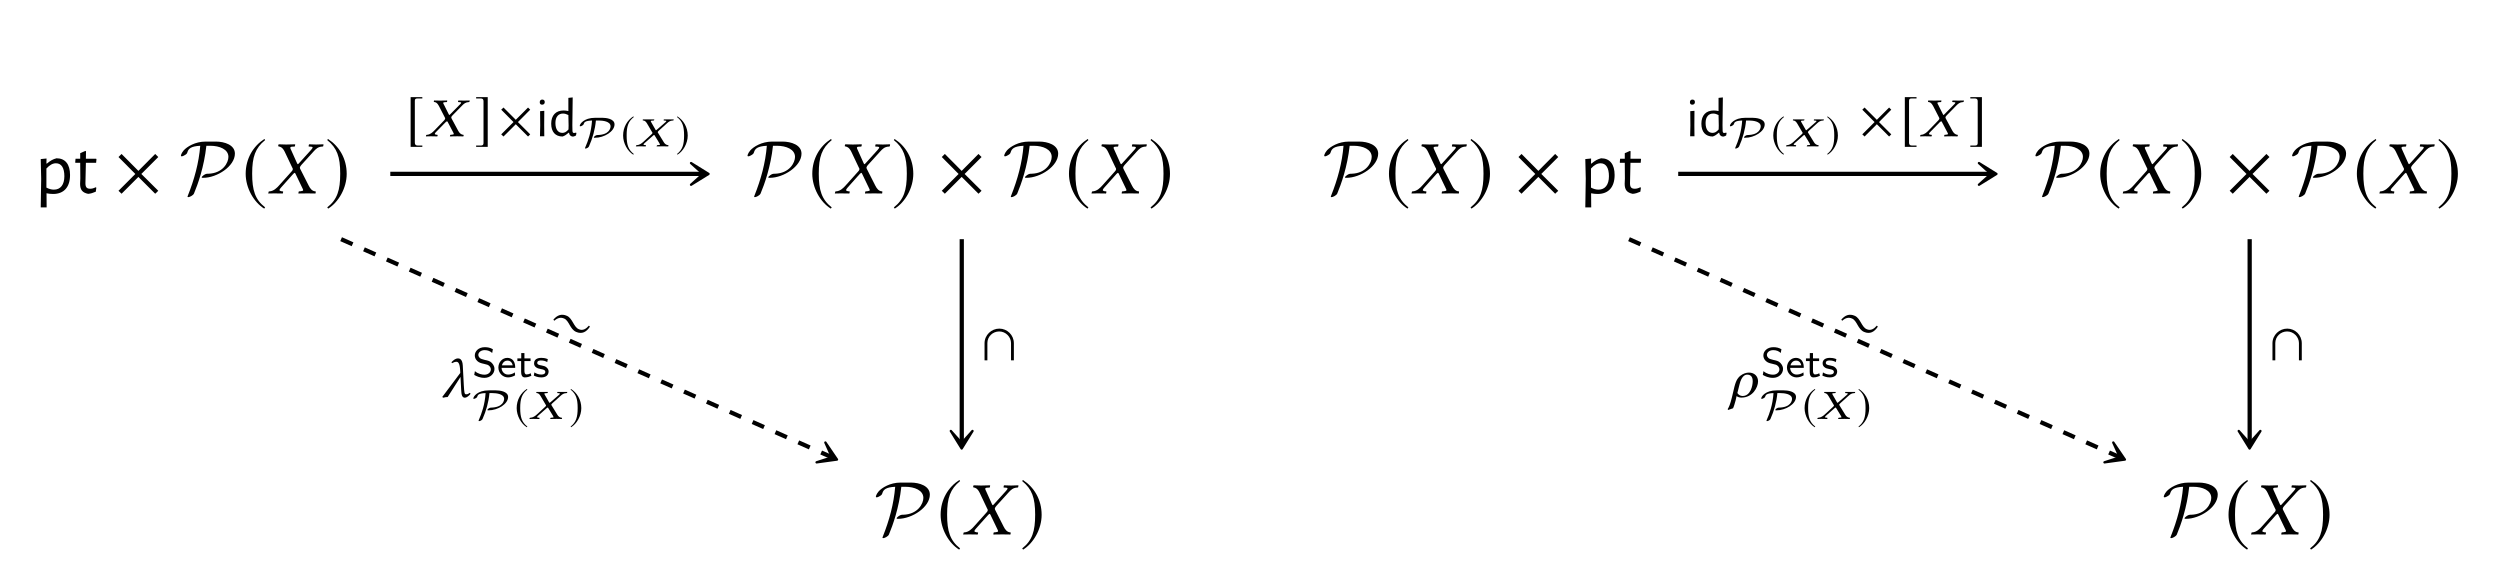 <?xml version="1.0" encoding="UTF-8"?>
<svg xmlns="http://www.w3.org/2000/svg" xmlns:xlink="http://www.w3.org/1999/xlink" width="343.711" height="79.559" viewBox="0 0 343.711 79.559">
<defs>
<g>
<g id="glyph-0-0">
<path d="M 3 -4.828 C 2.516 -4.703 2.172 -4.516 1.688 -4.109 L 1.609 -4.109 L 1.625 -4.797 L 0.828 -4.719 L 0.891 -2.016 L 0.828 1.922 L 1.641 1.922 L 1.625 -0.016 C 1.938 0.047 2.25 0.078 2.531 0.078 C 4.016 0.078 4.859 -0.859 4.859 -2.531 C 4.859 -4 4.203 -4.828 3 -4.828 Z M 2.641 -0.516 C 2.297 -0.516 1.969 -0.609 1.609 -0.797 L 1.609 -3.422 C 2.078 -3.922 2.484 -4.141 2.922 -4.141 C 3.672 -4.141 4.078 -3.516 4.078 -2.359 C 4.078 -1.188 3.547 -0.516 2.641 -0.516 Z M 2.641 -0.516 "/>
</g>
<g id="glyph-0-1">
<path d="M 2.328 -0.641 C 1.875 -0.641 1.672 -0.828 1.672 -1.391 L 1.734 -4.203 L 3.141 -4.203 L 3.188 -4.703 L 3.141 -4.766 L 1.734 -4.766 L 1.75 -5.781 L 1.672 -5.844 L 0.953 -5.531 L 0.953 -4.766 L 0.312 -4.766 L 0.266 -4.266 L 0.297 -4.203 L 0.953 -4.203 L 0.969 -2.047 L 0.938 -1.312 C 0.938 -0.484 1.266 -0.094 2.047 0.062 C 2.406 0.031 2.703 -0.062 3.094 -0.234 L 3.172 -0.781 L 3.078 -0.844 C 2.781 -0.688 2.547 -0.641 2.328 -0.641 Z M 2.328 -0.641 "/>
</g>
<g id="glyph-1-0">
<path d="M 6.047 -0.359 L 3.719 -2.672 L 6.047 -5 L 5.625 -5.422 L 3.312 -3.094 L 1 -5.422 L 0.578 -5 L 2.891 -2.672 L 0.578 -0.359 L 1 0.047 L 3.312 -2.266 L 5.625 0.047 Z M 6.047 -0.359 "/>
</g>
<g id="glyph-1-1">
<path d="M 3.078 -7.469 C 1.562 -6.5 0.5 -4.797 0.5 -2.672 C 0.5 -0.734 1.609 1.219 3.047 2.109 L 3.172 1.938 C 1.797 0.859 1.391 -0.406 1.391 -2.703 C 1.391 -5.016 1.828 -6.219 3.172 -7.312 Z M 3.078 -7.469 "/>
</g>
<g id="glyph-1-2">
<path d="M 0.391 -7.469 L 0.297 -7.312 C 1.641 -6.219 2.078 -5.016 2.078 -2.703 C 2.078 -0.406 1.672 0.859 0.297 1.938 L 0.422 2.109 C 1.859 1.219 2.969 -0.734 2.969 -2.672 C 2.969 -4.797 1.906 -6.5 0.391 -7.469 Z M 0.391 -7.469 "/>
</g>
<g id="glyph-2-0">
<path d="M 3.625 -7.125 C 2.156 -7.125 1.047 -6.406 0.609 -5.922 C 0.25 -5.5 0.219 -5.203 0.219 -5.188 C 0.219 -5.125 0.266 -5.094 0.328 -5.094 C 0.484 -5.094 0.734 -5.25 0.812 -5.297 C 1.031 -5.438 1.062 -5.5 1.125 -5.703 C 1.266 -6.125 1.562 -6.484 2.875 -6.547 C 2.688 -4.203 2.062 -1.922 1.188 0.266 C 1.125 0.422 1.125 0.438 1.125 0.453 C 1.125 0.484 1.156 0.516 1.234 0.516 C 1.391 0.516 1.891 0.297 2.016 0.016 C 2.547 -1.25 3.406 -3.641 3.719 -6.547 L 4.266 -6.547 C 5.531 -6.547 6.75 -6.062 6.75 -5.016 C 6.75 -4.234 6 -2.766 3.984 -2.703 C 3.766 -2.703 3.641 -2.703 3.359 -2.516 C 3.172 -2.391 3.078 -2.266 3.078 -2.203 C 3.078 -2.141 3.141 -2.141 3.281 -2.141 C 5.188 -2.141 7.641 -3.734 7.641 -5.469 C 7.641 -6.656 6.234 -7.125 5.016 -7.125 Z M 3.625 -7.125 "/>
</g>
<g id="glyph-3-0">
<path d="M 1.391 -6.516 C 1.391 -6.469 1.453 -6.469 1.547 -6.438 C 1.703 -6.406 2 -6.328 2.297 -5.719 L 3.312 -3.578 C 3.375 -3.484 3.406 -3.422 3.406 -3.328 C 3.406 -3.312 3.391 -3.297 3.391 -3.266 C 3.391 -3.203 3.328 -3.109 3.25 -3.031 L 1.5 -1.078 C 1.219 -0.766 0.781 -0.312 0.203 -0.281 C 0.141 -0.281 0.078 -0.266 0.078 -0.203 L 0.031 0 L 0.031 0.016 C 0.328 0.016 0.578 0 0.875 0 C 1.266 0 1.531 0.016 2 0.016 L 2.031 0 L 2.078 -0.203 C 2.078 -0.234 2.078 -0.266 2.016 -0.281 L 1.828 -0.297 C 1.656 -0.328 1.578 -0.375 1.578 -0.453 C 1.578 -0.547 1.672 -0.672 1.781 -0.797 L 3.469 -2.688 C 3.547 -2.766 3.625 -2.828 3.641 -2.828 C 3.688 -2.828 3.734 -2.797 3.766 -2.719 L 4.703 -0.766 C 4.781 -0.609 4.828 -0.516 4.828 -0.453 C 4.828 -0.359 4.734 -0.328 4.484 -0.297 L 4.281 -0.281 C 4.234 -0.281 4.219 -0.25 4.203 -0.203 L 4.172 0 L 4.203 0.016 C 4.672 0.016 5.219 0 5.453 0 C 5.688 0 6.094 0.016 6.5 0.016 L 6.531 0 L 6.562 -0.203 C 6.562 -0.234 6.562 -0.281 6.5 -0.281 C 6.062 -0.312 5.797 -0.656 5.594 -1.062 L 4.484 -3.25 C 4.422 -3.359 4.375 -3.453 4.375 -3.547 C 4.375 -3.562 4.391 -3.578 4.391 -3.594 C 4.406 -3.688 4.469 -3.781 4.578 -3.906 L 6.25 -5.75 C 6.594 -6.125 6.875 -6.422 7.484 -6.438 C 7.562 -6.438 7.594 -6.484 7.594 -6.516 L 7.625 -6.719 L 7.609 -6.75 C 7.203 -6.734 6.859 -6.719 6.625 -6.719 C 6.406 -6.719 6.047 -6.734 5.641 -6.75 L 5.625 -6.719 L 5.578 -6.516 C 5.562 -6.469 5.594 -6.438 5.641 -6.438 L 5.938 -6.422 C 6.062 -6.406 6.125 -6.375 6.125 -6.312 C 6.125 -6.234 6.031 -6.109 5.906 -5.969 L 4.25 -4.141 C 4.172 -4.047 4.125 -4.016 4.094 -4.016 C 4.078 -4.016 4.047 -4.047 4 -4.125 L 3.172 -5.969 C 3.109 -6.094 3.062 -6.188 3.062 -6.266 C 3.062 -6.359 3.125 -6.406 3.297 -6.422 L 3.641 -6.438 C 3.656 -6.438 3.688 -6.469 3.703 -6.516 L 3.734 -6.719 C 3.719 -6.719 3.719 -6.75 3.719 -6.75 C 3.25 -6.734 2.734 -6.719 2.5 -6.719 C 2.266 -6.719 1.859 -6.734 1.469 -6.75 L 1.438 -6.719 Z M 1.391 -6.516 "/>
</g>
<g id="glyph-4-0">
<path d="M 2.281 1.281 L 1.625 1.281 C 1.375 1.281 1.25 1.156 1.25 0.875 L 1.25 -4.859 C 1.25 -5.094 1.344 -5.188 1.594 -5.188 L 2.281 -5.188 L 2.281 -5.375 L 0.672 -5.375 L 0.672 1.469 L 2.281 1.469 Z M 2.281 1.281 "/>
</g>
<g id="glyph-4-1">
<path d="M 0.266 1.281 L 0.266 1.469 L 1.859 1.469 L 1.859 -5.375 L 0.266 -5.375 L 0.266 -5.188 L 0.906 -5.188 C 1.172 -5.188 1.281 -5.062 1.281 -4.797 L 1.281 0.938 C 1.281 1.172 1.172 1.281 0.938 1.281 Z M 0.266 1.281 "/>
</g>
<g id="glyph-4-2">
<path d="M 4.406 -0.266 L 2.719 -1.953 L 4.406 -3.656 L 4.109 -3.953 L 2.422 -2.266 L 0.734 -3.953 L 0.422 -3.656 L 2.109 -1.953 L 0.422 -0.266 L 0.734 0.031 L 2.422 -1.656 L 4.109 0.031 Z M 4.406 -0.266 "/>
</g>
<g id="glyph-4-3">
<path d="M 4.5 0 L 4.5 -2.344 C 4.5 -3.484 3.578 -4.359 2.5 -4.359 C 1.422 -4.359 0.469 -3.484 0.469 -2.344 L 0.469 0 L 0.859 0 L 0.859 -2.375 C 0.859 -3.281 1.609 -3.969 2.484 -3.969 C 3.406 -3.969 4.109 -3.188 4.109 -2.375 L 4.109 0 Z M 4.5 0 "/>
</g>
<g id="glyph-5-0">
<path d="M 1.094 -4.75 C 1.094 -4.719 1.141 -4.719 1.203 -4.703 C 1.344 -4.688 1.562 -4.625 1.797 -4.172 L 2.594 -2.625 C 2.641 -2.547 2.656 -2.5 2.656 -2.438 C 2.656 -2.422 2.656 -2.406 2.656 -2.391 C 2.641 -2.344 2.594 -2.281 2.547 -2.219 L 1.172 -0.797 C 0.953 -0.562 0.609 -0.234 0.156 -0.203 C 0.109 -0.203 0.062 -0.188 0.047 -0.156 L 0.016 0 L 0.016 0.016 C 0.266 0 0.453 0 0.688 0 C 1 0 1.203 0 1.562 0.016 L 1.594 0 L 1.625 -0.156 C 1.625 -0.172 1.625 -0.203 1.578 -0.203 L 1.438 -0.219 C 1.297 -0.234 1.234 -0.281 1.234 -0.328 C 1.234 -0.406 1.297 -0.484 1.391 -0.578 L 2.75 -1.969 C 2.828 -2.031 2.891 -2.062 2.906 -2.062 C 2.922 -2.062 2.969 -2.047 3 -1.984 L 3.75 -0.562 C 3.812 -0.453 3.844 -0.375 3.844 -0.328 C 3.844 -0.266 3.781 -0.234 3.578 -0.219 L 3.406 -0.203 C 3.375 -0.203 3.359 -0.188 3.344 -0.156 L 3.312 0 L 3.344 0.016 C 3.703 0 4.141 0 4.328 0 C 4.5 0 4.844 0 5.156 0.016 L 5.172 0 L 5.203 -0.156 C 5.203 -0.172 5.203 -0.203 5.156 -0.203 C 4.812 -0.234 4.594 -0.484 4.438 -0.781 L 3.578 -2.375 C 3.531 -2.453 3.5 -2.531 3.5 -2.594 C 3.5 -2.609 3.5 -2.609 3.5 -2.625 C 3.516 -2.688 3.562 -2.766 3.656 -2.859 L 4.969 -4.203 C 5.234 -4.469 5.453 -4.688 5.922 -4.703 C 5.984 -4.703 6 -4.734 6 -4.75 L 6.031 -4.906 L 6.016 -4.922 C 5.703 -4.922 5.438 -4.906 5.25 -4.906 C 5.062 -4.906 4.797 -4.922 4.484 -4.922 L 4.469 -4.906 L 4.422 -4.75 C 4.422 -4.719 4.453 -4.703 4.484 -4.703 L 4.703 -4.688 C 4.812 -4.688 4.859 -4.656 4.859 -4.609 C 4.859 -4.547 4.781 -4.453 4.672 -4.359 L 3.344 -3.016 C 3.281 -2.953 3.25 -2.922 3.219 -2.922 C 3.219 -2.922 3.188 -2.953 3.156 -3.016 L 2.484 -4.359 C 2.438 -4.438 2.391 -4.516 2.391 -4.578 C 2.391 -4.641 2.453 -4.688 2.594 -4.688 L 2.859 -4.703 C 2.875 -4.703 2.922 -4.719 2.922 -4.75 L 2.938 -4.906 C 2.938 -4.906 2.938 -4.922 2.938 -4.922 C 2.562 -4.922 2.156 -4.906 1.969 -4.906 C 1.766 -4.906 1.469 -4.922 1.156 -4.922 L 1.125 -4.906 Z M 1.094 -4.75 "/>
</g>
<g id="glyph-5-1">
<path d="M 4.078 -0.453 L 3.938 -0.578 C 3.734 -0.391 3.609 -0.375 3.453 -0.375 C 3.219 -0.375 3.203 -0.625 3.141 -1.625 L 3 -4.328 C 2.953 -5.234 2.547 -5.312 2.328 -5.312 C 2.016 -5.312 1.719 -5.078 1.438 -4.781 L 1.531 -4.656 C 1.719 -4.766 1.922 -4.844 2.125 -4.844 C 2.344 -4.844 2.594 -4.688 2.641 -3.641 L 2.656 -3.312 L 0.172 0 L 0.328 0.094 C 0.516 0.031 0.719 0 0.922 0 L 2.688 -2.766 L 2.781 -0.953 C 2.812 -0.25 2.922 0.094 3.297 0.094 C 3.516 0.094 3.859 -0.156 4.078 -0.453 Z M 4.078 -0.453 "/>
</g>
<g id="glyph-5-2">
<path d="M 4.172 -2.156 C 4.172 -2.844 3.688 -3.359 2.922 -3.359 C 2.547 -3.359 2.141 -3.234 1.734 -2.922 C 1.484 -2.703 1.188 -2.453 0.922 -1.406 L 0.578 0.047 C 0.344 1 0.172 1.391 0 1.656 L 0.047 1.781 L 0.734 1.547 C 0.875 1.25 0.969 0.875 1.094 0.438 L 1.219 -0.125 C 1.406 0 1.578 0.078 1.906 0.078 C 3.406 0.078 4.172 -1.312 4.172 -2.156 Z M 2.047 -0.141 C 1.719 -0.141 1.484 -0.312 1.328 -0.547 L 1.625 -1.734 C 1.891 -2.844 2.359 -3.078 2.672 -3.078 C 3.125 -3.078 3.438 -2.828 3.438 -2.172 C 3.438 -1.594 3.156 -0.141 2.047 -0.141 Z M 2.047 -0.141 "/>
</g>
<g id="glyph-6-0">
<path d="M 0.922 -5.047 C 0.703 -5.047 0.578 -4.906 0.578 -4.688 C 0.578 -4.469 0.688 -4.344 0.906 -4.344 C 1.125 -4.344 1.266 -4.484 1.266 -4.703 C 1.266 -4.922 1.141 -5.047 0.922 -5.047 Z M 0.609 0 L 1.203 0 L 1.188 -1.531 L 1.203 -3.5 L 0.625 -3.453 L 0.641 -1.469 Z M 0.609 0 "/>
</g>
<g id="glyph-6-1">
<path d="M 3.266 -5.344 L 2.672 -5.281 L 2.672 -3.469 C 2.453 -3.516 2.234 -3.547 2.016 -3.547 C 0.953 -3.547 0.312 -2.891 0.312 -1.734 C 0.312 -0.609 0.875 0.031 1.875 0.031 C 2.203 -0.078 2.406 -0.234 2.703 -0.484 L 2.766 -0.484 C 2.797 -0.188 2.969 0.016 3.297 0.047 C 3.438 0.031 3.594 -0.031 3.719 -0.109 L 3.781 -0.453 L 3.719 -0.5 C 3.609 -0.469 3.531 -0.453 3.469 -0.453 C 3.297 -0.453 3.25 -0.531 3.234 -0.75 L 3.219 -1.531 Z M 1.938 -3.125 C 2.188 -3.125 2.422 -3.047 2.672 -2.922 L 2.703 -1.484 L 2.688 -0.938 C 2.375 -0.578 2.125 -0.469 1.844 -0.469 C 1.25 -0.469 0.891 -0.953 0.891 -1.828 C 0.891 -2.688 1.312 -3.125 1.938 -3.125 Z M 1.938 -3.125 "/>
</g>
<g id="glyph-7-0">
<path d="M 2.422 -3.922 C 0.859 -3.922 0.297 -3.062 0.297 -2.812 C 0.297 -2.766 0.328 -2.75 0.359 -2.75 C 0.469 -2.75 0.594 -2.812 0.672 -2.875 C 0.812 -2.953 0.812 -3 0.859 -3.109 C 0.922 -3.297 1.031 -3.516 1.984 -3.547 C 1.875 -1.922 1.438 -0.734 1.062 0.125 C 1.016 0.219 1.016 0.234 1.016 0.25 C 1.016 0.281 1.047 0.297 1.078 0.312 C 1.281 0.297 1.516 0.141 1.562 0.016 C 2.062 -1.094 2.406 -2.328 2.516 -3.547 L 2.922 -3.547 C 3.172 -3.547 3.594 -3.516 3.922 -3.406 C 4.188 -3.312 4.531 -3.141 4.531 -2.75 C 4.531 -2.531 4.406 -1.578 2.688 -1.547 C 2.531 -1.547 2.234 -1.344 2.234 -1.234 C 2.234 -1.172 2.297 -1.172 2.359 -1.172 C 3.672 -1.172 5.078 -2.047 5.078 -3.016 C 5.078 -3.812 3.859 -3.922 3.391 -3.922 Z M 2.422 -3.922 "/>
</g>
<g id="glyph-8-0">
<path d="M 1.688 -4.109 C 0.859 -3.578 0.281 -2.641 0.281 -1.469 C 0.281 -0.406 0.891 0.672 1.672 1.156 L 1.75 1.062 C 0.984 0.469 0.766 -0.219 0.766 -1.484 C 0.766 -2.766 1 -3.422 1.75 -4.016 Z M 1.688 -4.109 "/>
</g>
<g id="glyph-8-1">
<path d="M 0.219 -4.109 L 0.172 -4.016 C 0.906 -3.422 1.141 -2.766 1.141 -1.484 C 1.141 -0.219 0.922 0.469 0.172 1.062 L 0.234 1.156 C 1.031 0.672 1.641 -0.406 1.641 -1.469 C 1.641 -2.641 1.047 -3.578 0.219 -4.109 Z M 0.219 -4.109 "/>
</g>
<g id="glyph-9-0">
<path d="M 0.953 -3.578 C 0.938 -3.562 0.969 -3.562 1.047 -3.547 C 1.156 -3.531 1.359 -3.484 1.547 -3.141 L 2.234 -1.969 C 2.281 -1.922 2.297 -1.875 2.297 -1.828 C 2.297 -1.828 2.281 -1.812 2.281 -1.797 C 2.281 -1.766 2.234 -1.719 2.188 -1.672 L 1.016 -0.594 C 0.828 -0.422 0.516 -0.172 0.125 -0.156 C 0.094 -0.156 0.047 -0.141 0.047 -0.109 L 0.016 0 L 0.016 0.016 C 0.219 0 0.391 0 0.594 0 C 0.859 0 1.031 0 1.344 0.016 L 1.375 0 L 1.406 -0.109 C 1.406 -0.125 1.391 -0.156 1.359 -0.156 L 1.234 -0.172 C 1.125 -0.172 1.062 -0.203 1.062 -0.25 C 1.062 -0.297 1.125 -0.359 1.203 -0.438 L 2.391 -1.484 C 2.453 -1.531 2.5 -1.562 2.5 -1.562 C 2.531 -1.562 2.562 -1.547 2.594 -1.5 L 3.25 -0.422 C 3.297 -0.344 3.328 -0.281 3.328 -0.25 C 3.328 -0.188 3.266 -0.172 3.094 -0.172 L 2.953 -0.156 C 2.922 -0.156 2.906 -0.141 2.906 -0.109 L 2.859 0 L 2.891 0.016 C 3.219 0 3.578 0 3.734 0 C 3.906 0 4.188 0 4.469 0.016 L 4.469 0 L 4.5 -0.109 C 4.5 -0.125 4.484 -0.156 4.469 -0.156 C 4.172 -0.172 3.969 -0.359 3.844 -0.578 L 3.094 -1.797 C 3.062 -1.859 3.016 -1.906 3.016 -1.953 C 3.016 -1.969 3.031 -1.969 3.031 -1.984 C 3.047 -2.031 3.094 -2.078 3.172 -2.156 L 4.297 -3.172 C 4.531 -3.375 4.703 -3.531 5.109 -3.547 C 5.172 -3.547 5.188 -3.562 5.188 -3.578 L 5.219 -3.703 L 5.203 -3.703 C 4.922 -3.703 4.703 -3.703 4.547 -3.703 C 4.375 -3.703 4.156 -3.703 3.875 -3.703 L 3.859 -3.703 L 3.828 -3.578 C 3.828 -3.562 3.859 -3.547 3.875 -3.547 L 4.078 -3.531 C 4.156 -3.531 4.203 -3.5 4.203 -3.469 C 4.203 -3.422 4.141 -3.359 4.047 -3.281 L 2.891 -2.281 C 2.828 -2.234 2.797 -2.203 2.781 -2.203 C 2.781 -2.203 2.734 -2.234 2.719 -2.266 L 2.141 -3.281 C 2.109 -3.344 2.062 -3.406 2.062 -3.453 C 2.062 -3.5 2.125 -3.531 2.234 -3.531 L 2.469 -3.547 C 2.484 -3.547 2.516 -3.562 2.516 -3.578 L 2.547 -3.688 C 2.531 -3.688 2.531 -3.703 2.531 -3.703 C 2.219 -3.703 1.859 -3.703 1.688 -3.703 C 1.531 -3.703 1.25 -3.703 0.984 -3.703 L 0.969 -3.688 Z M 0.953 -3.578 "/>
</g>
<g id="glyph-10-0">
<path d="M 3.047 -1.094 C 3.047 -1.562 2.766 -1.828 2.656 -1.953 C 2.422 -2.188 2.156 -2.25 1.703 -2.344 C 1.359 -2.438 1.172 -2.484 1.031 -2.609 C 0.969 -2.688 0.828 -2.812 0.828 -3.031 C 0.828 -3.359 1.156 -3.688 1.703 -3.688 C 2.141 -3.688 2.453 -3.547 2.734 -3.297 L 2.828 -3.812 C 2.469 -4.016 2.141 -4.094 1.719 -4.094 C 0.844 -4.094 0.344 -3.516 0.344 -2.969 C 0.344 -2.734 0.406 -2.453 0.688 -2.188 C 0.953 -1.953 1.203 -1.891 1.562 -1.812 C 2.047 -1.703 2.172 -1.672 2.344 -1.5 C 2.453 -1.391 2.547 -1.234 2.547 -1.031 C 2.547 -0.672 2.219 -0.312 1.672 -0.312 C 1.344 -0.312 0.812 -0.406 0.359 -0.797 L 0.266 -0.281 C 0.562 -0.109 1.031 0.125 1.672 0.125 C 2.469 0.125 3.047 -0.453 3.047 -1.094 Z M 3.047 -1.094 "/>
</g>
<g id="glyph-10-1">
<path d="M 2.516 -1.25 C 2.516 -1.516 2.5 -1.906 2.266 -2.234 C 2.062 -2.516 1.719 -2.625 1.438 -2.625 C 0.734 -2.625 0.203 -2.016 0.203 -1.297 C 0.203 -0.562 0.781 0.062 1.531 0.062 C 1.859 0.062 2.203 -0.047 2.5 -0.219 L 2.469 -0.625 C 2.141 -0.391 1.781 -0.328 1.531 -0.328 C 1.031 -0.328 0.656 -0.734 0.641 -1.25 Z M 2.172 -1.594 L 0.688 -1.594 C 0.812 -2.062 1.156 -2.25 1.438 -2.25 C 1.688 -2.25 2.062 -2.141 2.172 -1.594 Z M 2.172 -1.594 "/>
</g>
<g id="glyph-10-2">
<path d="M 2.031 -0.156 L 1.938 -0.516 C 1.75 -0.391 1.547 -0.344 1.375 -0.344 C 1.141 -0.344 1.078 -0.578 1.078 -0.844 L 1.078 -2.188 L 1.922 -2.188 L 1.922 -2.547 L 1.078 -2.547 L 1.078 -3.281 L 0.641 -3.281 L 0.641 -2.547 L 0.109 -2.547 L 0.109 -2.188 L 0.625 -2.188 L 0.625 -0.734 C 0.625 -0.344 0.719 0.062 1.125 0.062 C 1.547 0.062 1.859 -0.078 2.031 -0.156 Z M 2.031 -0.156 "/>
</g>
<g id="glyph-10-3">
<path d="M 2.203 -0.75 C 2.203 -0.844 2.188 -1.078 1.938 -1.297 C 1.734 -1.484 1.531 -1.516 1.25 -1.578 C 0.906 -1.641 0.641 -1.688 0.641 -1.938 C 0.641 -2.266 1.062 -2.266 1.156 -2.266 C 1.484 -2.266 1.734 -2.203 2.016 -2.047 L 2.094 -2.453 C 1.703 -2.609 1.422 -2.625 1.203 -2.625 C 1.062 -2.625 0.203 -2.625 0.203 -1.875 C 0.203 -1.594 0.344 -1.453 0.422 -1.375 C 0.625 -1.188 0.859 -1.141 1.172 -1.078 C 1.438 -1.031 1.75 -0.969 1.75 -0.688 C 1.75 -0.328 1.266 -0.328 1.188 -0.328 C 0.828 -0.328 0.484 -0.469 0.25 -0.625 L 0.172 -0.188 C 0.359 -0.094 0.719 0.062 1.188 0.062 C 1.453 0.062 1.703 0.016 1.922 -0.141 C 2.125 -0.297 2.203 -0.547 2.203 -0.75 Z M 2.203 -0.75 "/>
</g>
<g id="glyph-11-0">
<path d="M 6.312 -0.609 L 6.172 -0.75 C 5.797 -0.312 5.328 0 4.766 -0.266 C 4.078 -0.562 3.922 -1.75 3.156 -2.094 C 2.391 -2.438 1.781 -2.172 1.281 -1.562 L 1.422 -1.422 C 1.812 -1.781 2.266 -1.953 2.781 -1.719 C 3.453 -1.422 3.562 -0.266 4.406 0.109 C 5.234 0.469 5.844 0.109 6.312 -0.609 Z M 6.312 -0.609 "/>
</g>
</g>
</defs>
<g fill="rgb(0%, 0%, 0%)" fill-opacity="1">
<use xlink:href="#glyph-0-0" x="4.771" y="26.589"/>
<use xlink:href="#glyph-0-1" x="10.074" y="26.589"/>
</g>
<g fill="rgb(0%, 0%, 0%)" fill-opacity="1">
<use xlink:href="#glyph-1-0" x="15.712" y="26.589"/>
</g>
<g fill="rgb(0%, 0%, 0%)" fill-opacity="1">
<use xlink:href="#glyph-2-0" x="24.654" y="26.589"/>
</g>
<g fill="rgb(0%, 0%, 0%)" fill-opacity="1">
<use xlink:href="#glyph-1-1" x="33.277" y="26.573"/>
</g>
<g fill="rgb(0%, 0%, 0%)" fill-opacity="1">
<use xlink:href="#glyph-3-0" x="36.851" y="26.589"/>
</g>
<g fill="rgb(0%, 0%, 0%)" fill-opacity="1">
<use xlink:href="#glyph-1-2" x="44.696" y="26.573"/>
</g>
<g fill="rgb(0%, 0%, 0%)" fill-opacity="1">
<use xlink:href="#glyph-2-0" x="102.553" y="26.589"/>
</g>
<g fill="rgb(0%, 0%, 0%)" fill-opacity="1">
<use xlink:href="#glyph-1-1" x="111.177" y="26.573"/>
</g>
<g fill="rgb(0%, 0%, 0%)" fill-opacity="1">
<use xlink:href="#glyph-3-0" x="114.75" y="26.589"/>
</g>
<g fill="rgb(0%, 0%, 0%)" fill-opacity="1">
<use xlink:href="#glyph-1-2" x="122.595" y="26.573"/>
</g>
<g fill="rgb(0%, 0%, 0%)" fill-opacity="1">
<use xlink:href="#glyph-1-0" x="128.901" y="26.589"/>
</g>
<g fill="rgb(0%, 0%, 0%)" fill-opacity="1">
<use xlink:href="#glyph-2-0" x="137.842" y="26.589"/>
</g>
<g fill="rgb(0%, 0%, 0%)" fill-opacity="1">
<use xlink:href="#glyph-1-1" x="146.467" y="26.573"/>
</g>
<g fill="rgb(0%, 0%, 0%)" fill-opacity="1">
<use xlink:href="#glyph-3-0" x="150.04" y="26.589"/>
</g>
<g fill="rgb(0%, 0%, 0%)" fill-opacity="1">
<use xlink:href="#glyph-1-2" x="157.885" y="26.573"/>
</g>
<g fill="rgb(0%, 0%, 0%)" fill-opacity="1">
<use xlink:href="#glyph-2-0" x="120.198" y="73.472"/>
</g>
<g fill="rgb(0%, 0%, 0%)" fill-opacity="1">
<use xlink:href="#glyph-1-1" x="128.822" y="73.456"/>
</g>
<g fill="rgb(0%, 0%, 0%)" fill-opacity="1">
<use xlink:href="#glyph-3-0" x="132.395" y="73.472"/>
</g>
<g fill="rgb(0%, 0%, 0%)" fill-opacity="1">
<use xlink:href="#glyph-1-2" x="140.24" y="73.456"/>
</g>
<path fill="none" stroke-width="0.558" stroke-linecap="butt" stroke-linejoin="miter" stroke="rgb(0%, 0%, 0%)" stroke-opacity="1" stroke-miterlimit="10" d="M -28.358 22.417 L 12.675 22.417 " transform="matrix(1.046, 0, 0, -1.046, 83.323, 47.353)"/>
<path fill-rule="nonzero" fill="rgb(0%, 0%, 0%)" fill-opacity="1" stroke-width="0.311" stroke-linecap="butt" stroke-linejoin="round" stroke="rgb(0%, 0%, 0%)" stroke-opacity="1" stroke-miterlimit="10" d="M 3.689 0.001 L 1.391 1.424 L 2.971 0.001 L 1.391 -1.422 Z M 3.689 0.001 " transform="matrix(1.046, 0, 0, -1.046, 93.553, 23.911)"/>
<g fill="rgb(0%, 0%, 0%)" fill-opacity="1">
<use xlink:href="#glyph-4-0" x="55.783" y="18.726"/>
</g>
<g fill="rgb(0%, 0%, 0%)" fill-opacity="1">
<use xlink:href="#glyph-5-0" x="58.544" y="18.737"/>
</g>
<g fill="rgb(0%, 0%, 0%)" fill-opacity="1">
<use xlink:href="#glyph-4-1" x="65.195" y="18.726"/>
</g>
<g fill="rgb(0%, 0%, 0%)" fill-opacity="1">
<use xlink:href="#glyph-4-2" x="68.488" y="18.737"/>
</g>
<g fill="rgb(0%, 0%, 0%)" fill-opacity="1">
<use xlink:href="#glyph-6-0" x="73.629" y="18.737"/>
<use xlink:href="#glyph-6-1" x="75.47" y="18.737"/>
</g>
<g fill="rgb(0%, 0%, 0%)" fill-opacity="1">
<use xlink:href="#glyph-7-0" x="79.41" y="20.116"/>
</g>
<g fill="rgb(0%, 0%, 0%)" fill-opacity="1">
<use xlink:href="#glyph-8-0" x="85.387" y="20.108"/>
</g>
<g fill="rgb(0%, 0%, 0%)" fill-opacity="1">
<use xlink:href="#glyph-9-0" x="87.409" y="20.116"/>
</g>
<g fill="rgb(0%, 0%, 0%)" fill-opacity="1">
<use xlink:href="#glyph-8-1" x="92.91" y="20.108"/>
</g>
<path fill="none" stroke-width="0.558" stroke-linecap="butt" stroke-linejoin="miter" stroke="rgb(0%, 0%, 0%)" stroke-opacity="1" stroke-dasharray="1.644 1.644" stroke-miterlimit="10" d="M -34.824 13.833 L 29.63 -14.809 " transform="matrix(1.046, 0, 0, -1.046, 83.323, 47.353)"/>
<path fill-rule="nonzero" fill="rgb(0%, 0%, 0%)" fill-opacity="1" stroke-width="0.311" stroke-linecap="butt" stroke-linejoin="round" stroke="rgb(0%, 0%, 0%)" stroke-opacity="1" stroke-miterlimit="10" d="M 3.69 -0.001 L 1.389 1.424 L 2.975 -0.001 L 1.392 -1.424 Z M 3.69 -0.001 " transform="matrix(0.956, 0.425, 0.425, -0.956, 111.544, 61.611)"/>
<g fill="rgb(0%, 0%, 0%)" fill-opacity="1">
<use xlink:href="#glyph-5-1" x="60.625" y="54.585"/>
</g>
<g fill="rgb(0%, 0%, 0%)" fill-opacity="1">
<use xlink:href="#glyph-10-0" x="64.934" y="51.825"/>
<use xlink:href="#glyph-10-1" x="68.316" y="51.825"/>
<use xlink:href="#glyph-10-2" x="71.022" y="51.825"/>
<use xlink:href="#glyph-10-3" x="73.221" y="51.825"/>
</g>
<g fill="rgb(0%, 0%, 0%)" fill-opacity="1">
<use xlink:href="#glyph-7-0" x="64.778" y="57.591"/>
</g>
<g fill="rgb(0%, 0%, 0%)" fill-opacity="1">
<use xlink:href="#glyph-8-0" x="70.754" y="57.583"/>
</g>
<g fill="rgb(0%, 0%, 0%)" fill-opacity="1">
<use xlink:href="#glyph-9-0" x="72.777" y="57.591"/>
</g>
<g fill="rgb(0%, 0%, 0%)" fill-opacity="1">
<use xlink:href="#glyph-8-1" x="78.279" y="57.583"/>
</g>
<g fill="rgb(0%, 0%, 0%)" fill-opacity="1">
<use xlink:href="#glyph-11-0" x="74.794" y="45.519"/>
</g>
<path fill="none" stroke-width="0.558" stroke-linecap="butt" stroke-linejoin="miter" stroke="rgb(0%, 0%, 0%)" stroke-opacity="1" stroke-miterlimit="10" d="M 46.753 13.833 L 46.753 -12.886 " transform="matrix(1.046, 0, 0, -1.046, 83.323, 47.353)"/>
<path fill-rule="nonzero" fill="rgb(0%, 0%, 0%)" fill-opacity="1" stroke-width="0.311" stroke-linecap="butt" stroke-linejoin="round" stroke="rgb(0%, 0%, 0%)" stroke-opacity="1" stroke-miterlimit="10" d="M 3.691 -0 L 1.39 1.423 L 2.974 -0 L 1.39 -1.424 Z M 3.691 -0 " transform="matrix(0, 1.046, 1.046, 0, 132.215, 57.8)"/>
<g fill="rgb(0%, 0%, 0%)" fill-opacity="1">
<use xlink:href="#glyph-4-3" x="134.891" y="49.538"/>
</g>
<g fill="rgb(0%, 0%, 0%)" fill-opacity="1">
<use xlink:href="#glyph-2-0" x="181.837" y="26.589"/>
</g>
<g fill="rgb(0%, 0%, 0%)" fill-opacity="1">
<use xlink:href="#glyph-1-1" x="190.461" y="26.573"/>
</g>
<g fill="rgb(0%, 0%, 0%)" fill-opacity="1">
<use xlink:href="#glyph-3-0" x="194.035" y="26.589"/>
</g>
<g fill="rgb(0%, 0%, 0%)" fill-opacity="1">
<use xlink:href="#glyph-1-2" x="201.88" y="26.573"/>
</g>
<g fill="rgb(0%, 0%, 0%)" fill-opacity="1">
<use xlink:href="#glyph-1-0" x="208.185" y="26.589"/>
</g>
<g fill="rgb(0%, 0%, 0%)" fill-opacity="1">
<use xlink:href="#glyph-0-0" x="217.126" y="26.589"/>
<use xlink:href="#glyph-0-1" x="222.429" y="26.589"/>
</g>
<g fill="rgb(0%, 0%, 0%)" fill-opacity="1">
<use xlink:href="#glyph-2-0" x="279.62" y="26.589"/>
</g>
<g fill="rgb(0%, 0%, 0%)" fill-opacity="1">
<use xlink:href="#glyph-1-1" x="288.244" y="26.573"/>
</g>
<g fill="rgb(0%, 0%, 0%)" fill-opacity="1">
<use xlink:href="#glyph-3-0" x="291.818" y="26.589"/>
</g>
<g fill="rgb(0%, 0%, 0%)" fill-opacity="1">
<use xlink:href="#glyph-1-2" x="299.663" y="26.573"/>
</g>
<g fill="rgb(0%, 0%, 0%)" fill-opacity="1">
<use xlink:href="#glyph-1-0" x="305.968" y="26.589"/>
</g>
<g fill="rgb(0%, 0%, 0%)" fill-opacity="1">
<use xlink:href="#glyph-2-0" x="314.909" y="26.589"/>
</g>
<g fill="rgb(0%, 0%, 0%)" fill-opacity="1">
<use xlink:href="#glyph-1-1" x="323.533" y="26.573"/>
</g>
<g fill="rgb(0%, 0%, 0%)" fill-opacity="1">
<use xlink:href="#glyph-3-0" x="327.106" y="26.589"/>
</g>
<g fill="rgb(0%, 0%, 0%)" fill-opacity="1">
<use xlink:href="#glyph-1-2" x="334.952" y="26.573"/>
</g>
<g fill="rgb(0%, 0%, 0%)" fill-opacity="1">
<use xlink:href="#glyph-2-0" x="297.264" y="73.472"/>
</g>
<g fill="rgb(0%, 0%, 0%)" fill-opacity="1">
<use xlink:href="#glyph-1-1" x="305.888" y="73.456"/>
</g>
<g fill="rgb(0%, 0%, 0%)" fill-opacity="1">
<use xlink:href="#glyph-3-0" x="309.463" y="73.472"/>
</g>
<g fill="rgb(0%, 0%, 0%)" fill-opacity="1">
<use xlink:href="#glyph-1-2" x="317.307" y="73.456"/>
</g>
<path fill="none" stroke-width="0.558" stroke-linecap="butt" stroke-linejoin="miter" stroke="rgb(0%, 0%, 0%)" stroke-opacity="1" stroke-miterlimit="10" d="M -28.358 22.417 L 12.675 22.417 " transform="matrix(1.046, 0, 0, -1.046, 260.39, 47.353)"/>
<path fill-rule="nonzero" fill="rgb(0%, 0%, 0%)" fill-opacity="1" stroke-width="0.311" stroke-linecap="butt" stroke-linejoin="round" stroke="rgb(0%, 0%, 0%)" stroke-opacity="1" stroke-miterlimit="10" d="M 3.689 0.001 L 1.391 1.424 L 2.971 0.001 L 1.391 -1.422 Z M 3.689 0.001 " transform="matrix(1.046, 0, 0, -1.046, 270.619, 23.911)"/>
<g fill="rgb(0%, 0%, 0%)" fill-opacity="1">
<use xlink:href="#glyph-6-0" x="231.76" y="18.737"/>
<use xlink:href="#glyph-6-1" x="233.601" y="18.737"/>
</g>
<g fill="rgb(0%, 0%, 0%)" fill-opacity="1">
<use xlink:href="#glyph-7-0" x="237.54" y="20.116"/>
</g>
<g fill="rgb(0%, 0%, 0%)" fill-opacity="1">
<use xlink:href="#glyph-8-0" x="243.517" y="20.108"/>
</g>
<g fill="rgb(0%, 0%, 0%)" fill-opacity="1">
<use xlink:href="#glyph-9-0" x="245.539" y="20.116"/>
</g>
<g fill="rgb(0%, 0%, 0%)" fill-opacity="1">
<use xlink:href="#glyph-8-1" x="251.041" y="20.108"/>
</g>
<g fill="rgb(0%, 0%, 0%)" fill-opacity="1">
<use xlink:href="#glyph-4-2" x="255.614" y="18.737"/>
</g>
<g fill="rgb(0%, 0%, 0%)" fill-opacity="1">
<use xlink:href="#glyph-4-0" x="261.212" y="18.726"/>
</g>
<g fill="rgb(0%, 0%, 0%)" fill-opacity="1">
<use xlink:href="#glyph-5-0" x="263.972" y="18.737"/>
</g>
<g fill="rgb(0%, 0%, 0%)" fill-opacity="1">
<use xlink:href="#glyph-4-1" x="270.623" y="18.726"/>
</g>
<path fill="none" stroke-width="0.558" stroke-linecap="butt" stroke-linejoin="miter" stroke="rgb(0%, 0%, 0%)" stroke-opacity="1" stroke-dasharray="1.644 1.644" stroke-miterlimit="10" d="M -34.824 13.833 L 29.63 -14.809 " transform="matrix(1.046, 0, 0, -1.046, 260.39, 47.353)"/>
<path fill-rule="nonzero" fill="rgb(0%, 0%, 0%)" fill-opacity="1" stroke-width="0.311" stroke-linecap="butt" stroke-linejoin="round" stroke="rgb(0%, 0%, 0%)" stroke-opacity="1" stroke-miterlimit="10" d="M 3.69 -0.001 L 1.389 1.424 L 2.975 -0.001 L 1.392 -1.424 Z M 3.69 -0.001 " transform="matrix(0.956, 0.425, 0.425, -0.956, 288.611, 61.611)"/>
<g fill="rgb(0%, 0%, 0%)" fill-opacity="1">
<use xlink:href="#glyph-5-2" x="237.533" y="54.585"/>
</g>
<g fill="rgb(0%, 0%, 0%)" fill-opacity="1">
<use xlink:href="#glyph-10-0" x="242.092" y="51.825"/>
<use xlink:href="#glyph-10-1" x="245.475" y="51.825"/>
<use xlink:href="#glyph-10-2" x="248.18" y="51.825"/>
<use xlink:href="#glyph-10-3" x="250.379" y="51.825"/>
</g>
<g fill="rgb(0%, 0%, 0%)" fill-opacity="1">
<use xlink:href="#glyph-7-0" x="241.845" y="57.591"/>
</g>
<g fill="rgb(0%, 0%, 0%)" fill-opacity="1">
<use xlink:href="#glyph-8-0" x="247.822" y="57.583"/>
</g>
<g fill="rgb(0%, 0%, 0%)" fill-opacity="1">
<use xlink:href="#glyph-9-0" x="249.844" y="57.591"/>
</g>
<g fill="rgb(0%, 0%, 0%)" fill-opacity="1">
<use xlink:href="#glyph-8-1" x="255.345" y="57.583"/>
</g>
<g fill="rgb(0%, 0%, 0%)" fill-opacity="1">
<use xlink:href="#glyph-11-0" x="251.862" y="45.519"/>
</g>
<path fill="none" stroke-width="0.558" stroke-linecap="butt" stroke-linejoin="miter" stroke="rgb(0%, 0%, 0%)" stroke-opacity="1" stroke-miterlimit="10" d="M 46.753 13.833 L 46.753 -12.886 " transform="matrix(1.046, 0, 0, -1.046, 260.39, 47.353)"/>
<path fill-rule="nonzero" fill="rgb(0%, 0%, 0%)" fill-opacity="1" stroke-width="0.311" stroke-linecap="butt" stroke-linejoin="round" stroke="rgb(0%, 0%, 0%)" stroke-opacity="1" stroke-miterlimit="10" d="M 3.691 -0 L 1.39 1.423 L 2.974 -0 L 1.39 -1.424 Z M 3.691 -0 " transform="matrix(0, 1.046, 1.046, 0, 309.282, 57.8)"/>
<g fill="rgb(0%, 0%, 0%)" fill-opacity="1">
<use xlink:href="#glyph-4-3" x="311.959" y="49.538"/>
</g>
</svg>
